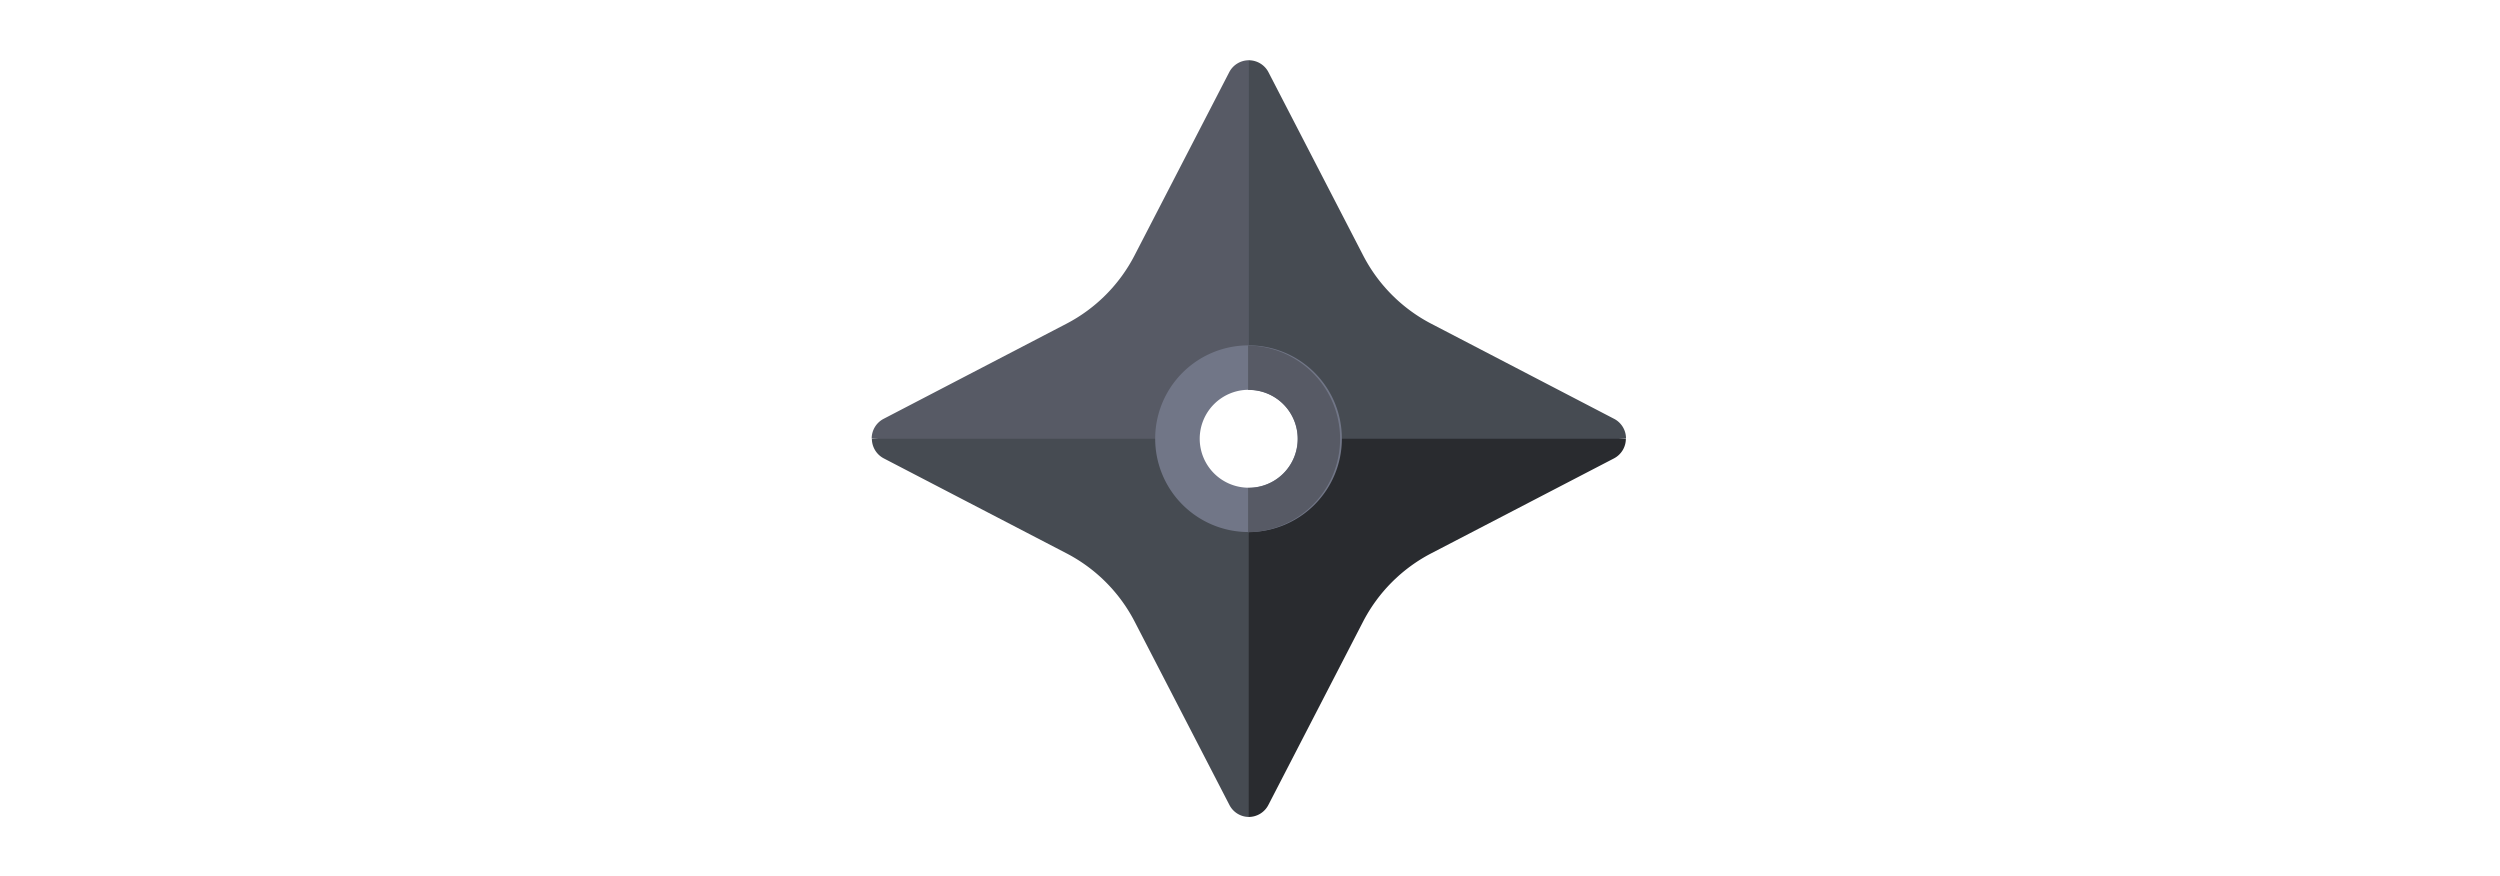 <svg id="レイヤー_1" data-name="レイヤー 1" xmlns="http://www.w3.org/2000/svg" viewBox="0 0 519.31 181.93"><defs><style>.cls-1{fill:#575a65;}.cls-2{fill:#464b52;}.cls-3{fill:#292b2f;}.cls-4{fill:#717687;}</style></defs><path class="cls-1" d="M255.34,15l-19.64,38a33.12,33.12,0,0,1-14.24,14.28L183.55,87a4.61,4.61,0,0,0-2.48,4.09l43,3.07,22.09-3.07a16.3,16.3,0,0,1,13.31-13.35V12.52A4.59,4.59,0,0,0,255.34,15Z"/><path class="cls-2" d="M246.11,91.13h-65a4.61,4.61,0,0,0,2.48,4.09l37.91,19.7a33.14,33.14,0,0,1,14.24,14.29l19.64,38a4.57,4.57,0,0,0,4.07,2.49h0V104.46A16.3,16.3,0,0,1,246.11,91.13Z"/><path class="cls-2" d="M263.49,15l19.64,38a33.12,33.12,0,0,0,14.24,14.28L335.29,87a4.59,4.59,0,0,1,2.47,4.08L294.82,94.2l-22.1-3.08a16.28,16.28,0,0,0-13.3-13.34V12.52A4.59,4.59,0,0,1,263.49,15Z"/><path class="cls-3" d="M272.73,91.13h65a4.6,4.6,0,0,1-2.47,4.09l-37.92,19.7a33.19,33.19,0,0,0-14.24,14.29l-19.63,38a4.59,4.59,0,0,1-4.08,2.49h0V104.46a16.3,16.3,0,0,0,13.31-13.35Z"/><path class="cls-4" d="M259.41,71.74a19.39,19.39,0,1,0,19.33,19.39h0A19.36,19.36,0,0,0,259.41,71.74Zm0,29.57a10.17,10.17,0,1,1,10.14-10.17,10.15,10.15,0,0,1-10.14,10.17Z"/><path class="cls-1" d="M259.41,71.74h-.15V81h.15a10.17,10.17,0,0,1,0,20.34h-.15v9.22h.15a19.4,19.4,0,0,0,0-38.79Z"/></svg>